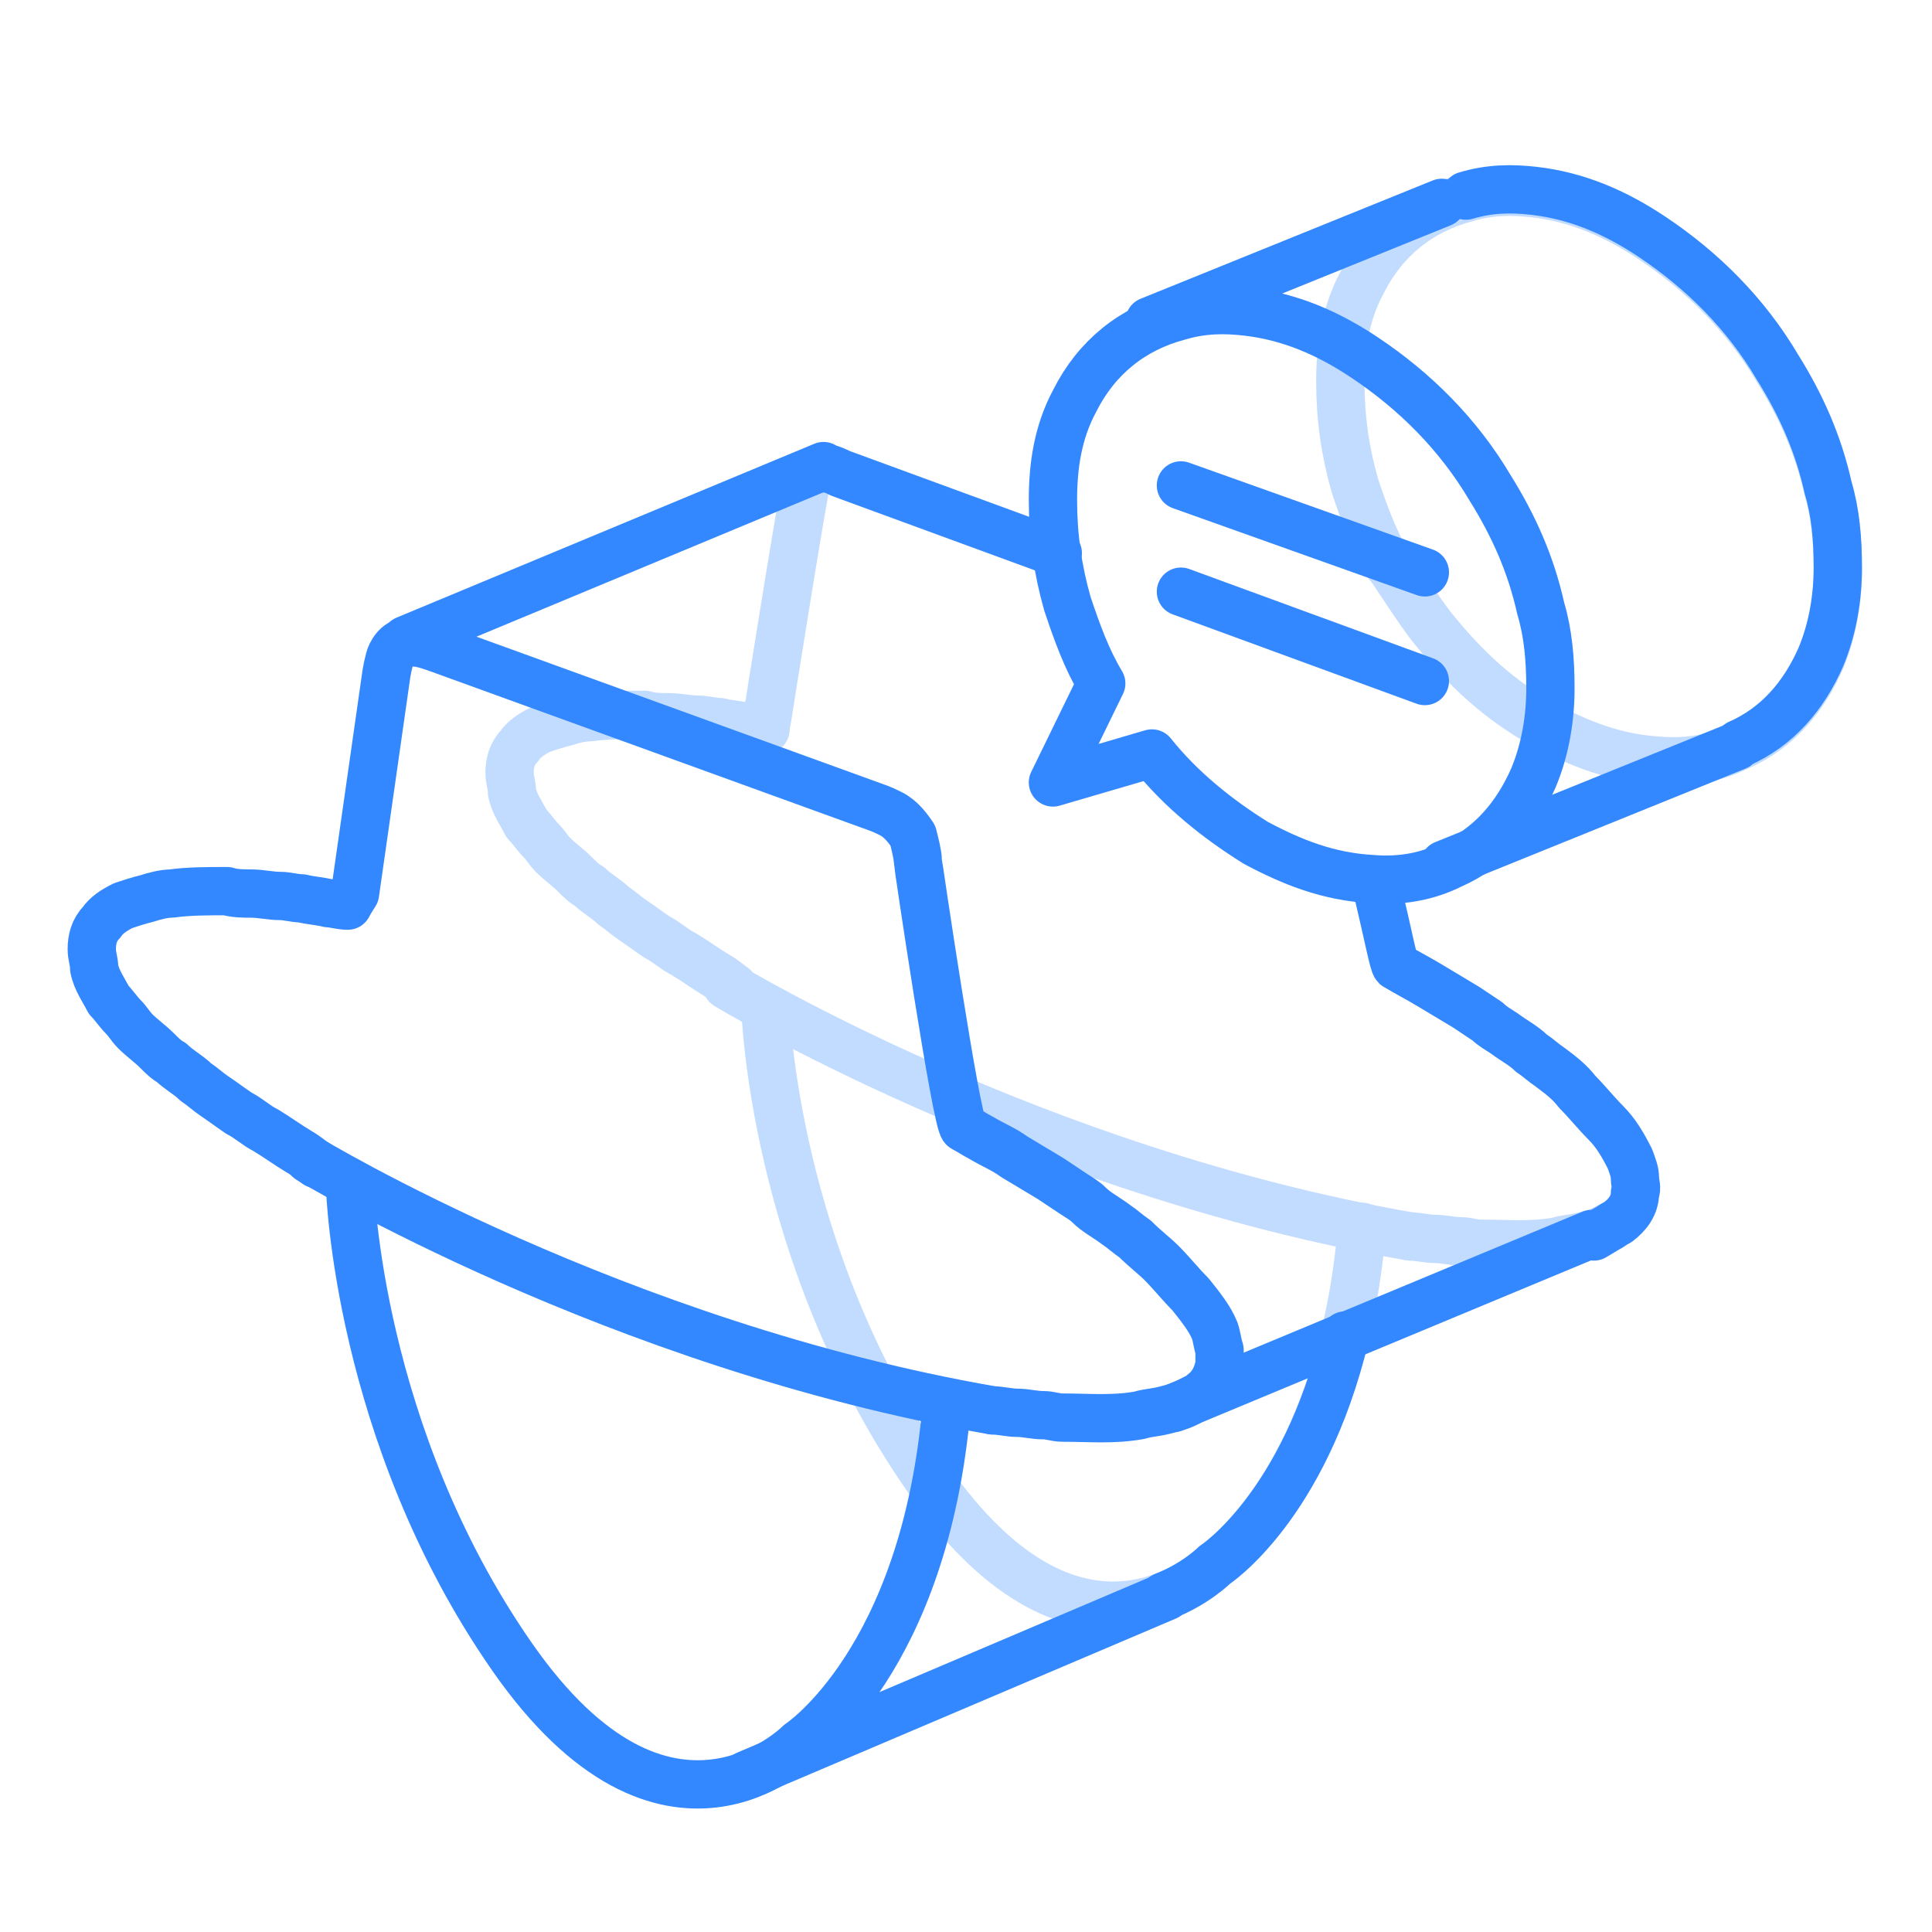<?xml version="1.0" encoding="UTF-8" standalone="no"?>
<svg width="80px" height="80px" viewBox="0 0 80 80" version="1.1" xmlns="http://www.w3.org/2000/svg" xmlns:xlink="http://www.w3.org/1999/xlink">
    <!-- Generator: Sketch 46.1 (44463) - http://www.bohemiancoding.com/sketch -->
    <title>icon_xiangheikeyiyangsikao</title>
    <desc>Created with Sketch.</desc>
    <defs></defs>
    <g id="Symbols" stroke="none" stroke-width="1" fill="none" fill-rule="evenodd">
        <g id="icon_xiangheikeyiyangsikao">
            <g>
                <rect id="XMLID_1892_" x="0" y="0" width="80" height="80"></rect>
                <g id="XMLID_1769_" transform="translate(3, 7)" stroke-linecap="round" stroke="#3388FF" stroke-width="2" stroke-linejoin="round">
                    <g id="XMLID_1846_" transform="translate(0, 12)">
                        <path d="M62.9,32.1 L45.6,39.3" id="XMLID_1891_"></path>
                        <path d="M31.1,0.3 L13.8,7.5" id="XMLID_1890_"></path>
                        <path d="M45.2,47.1 C46.5,46.6 47.3,45.8 47.3,45.8 C47.3,45.8 51,43.4 52.7,36.3" id="XMLID_1889_"></path>
                        <path d="M45.3,47.1 L27.9,54.5" id="XMLID_1888_"></path>
                        <g id="XMLID_1883_" opacity="0.3" transform="translate(18, 0)">
                            <path d="M13.3,0.4 C12.9,0.3 12.6,0.5 12.4,0.9 C12.3,1.1 10.7,11.1 10.7,11.2 C10.4,11.2 10.1,11.1 9.9,11.1 C9.5,11 9.2,11 8.8,10.9 C8.5,10.9 8.2,10.8 7.9,10.8 C7.5,10.8 7.1,10.7 6.7,10.7 C6.4,10.7 6,10.7 5.7,10.6 C4.9,10.6 4.1,10.6 3.4,10.7 C3.1,10.7 2.7,10.8 2.4,10.9 C2,11 1.7,11.1 1.4,11.2 C1,11.4 0.7,11.6 0.5,11.9 C0.2,12.2 0.1,12.6 0.1,13 C0.1,13.3 0.2,13.5 0.2,13.8 C0.3,14.3 0.6,14.7 0.8,15.1 C1,15.3 1.2,15.6 1.4,15.8 C1.6,16 1.7,16.2 1.9,16.4 C2.2,16.7 2.5,16.9 2.8,17.2 C3,17.4 3.2,17.6 3.4,17.7 C3.7,18 4.1,18.2 4.4,18.5 C4.7,18.7 4.9,18.9 5.2,19.1 C5.5,19.3 5.9,19.6 6.2,19.8 C6.6,20 6.9,20.3 7.3,20.5 C7.8,20.8 8.2,21.1 8.7,21.4 C8.9,21.5 9.4,21.9 9.4,21.9" id="XMLID_1887_"></path>
                            <path d="M37.4,32.2 C37.7,32.2 38.1,32.3 38.4,32.3 C38.8,32.3 39.1,32.4 39.5,32.4 C39.8,32.4 40,32.5 40.3,32.5 C41.4,32.5 42.4,32.6 43.5,32.4 C43.8,32.3 44.1,32.3 44.5,32.2 C44.9,32.1 45.3,32 45.6,31.8" id="XMLID_1886_"></path>
                            <path d="M10.7,22.8 C10.7,22.8 11,33 17.4,42.2 C23.8,51.4 29.3,45.8 29.3,45.8 C29.3,45.8 34.5,42.4 35.4,31.8" id="XMLID_1885_"></path>
                            <path d="M9.1,21.8 C9.1,21.8 21.8,29.5 37.4,32.2" id="XMLID_1884_"></path>
                        </g>
                        <path d="M54,17.7 C54.5,19.8 54.7,20.9 54.8,21 C55.3,21.3 55.7,21.5 56.2,21.8 C56.7,22.1 57.2,22.4 57.7,22.7 C58,22.9 58.3,23.1 58.6,23.3 C58.8,23.5 59,23.6 59.3,23.8 C59.7,24.1 60.1,24.3 60.4,24.6 C60.7,24.8 60.9,25 61.2,25.2 C61.6,25.5 62,25.8 62.3,26.2 C62.7,26.6 63.1,27.1 63.5,27.5 C63.9,27.9 64.2,28.4 64.5,29 C64.6,29.3 64.7,29.5 64.7,29.8 C64.7,30 64.8,30.2 64.7,30.4 C64.7,30.9 64.4,31.3 64,31.6 C63.8,31.7 63.7,31.8 63.5,31.9 L63,32.2" id="XMLID_1882_"></path>
                        <path d="M30.9,0.4 C31,0.4 31.1,0.3 31.2,0.4 C31.4,0.4 31.6,0.5 31.8,0.6 L40.8,3.9" id="XMLID_1797_"></path>
                        <path d="M38.1,39.4 C38.4,39.4 38.8,39.5 39.1,39.5 C39.5,39.5 39.8,39.6 40.2,39.6 C40.5,39.6 40.7,39.7 41,39.7 C42.1,39.7 43.1,39.8 44.2,39.6 C44.5,39.5 44.8,39.5 45.2,39.4 C45.6,39.3 46,39.2 46.3,39 C46.5,38.9 46.7,38.8 46.8,38.7 C47.2,38.4 47.4,38 47.5,37.5 C47.5,37.3 47.5,37.1 47.5,36.9 C47.4,36.6 47.4,36.4 47.3,36.1 C47.1,35.6 46.7,35.1 46.3,34.6 C45.9,34.2 45.5,33.7 45.1,33.3 C44.8,33 44.4,32.7 44,32.3 C43.7,32.1 43.5,31.9 43.2,31.7 C42.8,31.4 42.4,31.2 42.1,30.9 C41.9,30.7 41.7,30.6 41.4,30.4 C41.1,30.2 40.8,30 40.5,29.8 C40,29.5 39.5,29.2 39,28.9 C38.6,28.6 38.1,28.4 37.6,28.1 C37.4,28 37.1,27.8 36.9,27.7 C36.6,27.5 35,16.7 35,16.6 C35,16.4 34.9,16 34.8,15.6 C34.6,15.3 34.3,14.9 33.9,14.7 C33.7,14.6 33.5,14.5 33.2,14.4 L15,7.8 C14.7,7.7 14.4,7.6 14.1,7.6 C13.7,7.5 13.4,7.7 13.2,8.1 C13.1,8.3 13,8.9 13,8.9 L11.7,18 C11.7,18 11.5,18.3 11.4,18.5 C11.1,18.5 10.8,18.4 10.6,18.4 C10.2,18.3 9.9,18.3 9.5,18.2 C9.2,18.2 8.9,18.1 8.6,18.1 C8.2,18.1 7.8,18 7.4,18 C7.1,18 6.7,18 6.4,17.9 C5.6,17.9 4.8,17.9 4.1,18 C3.8,18 3.4,18.1 3.1,18.2 C2.7,18.3 2.4,18.4 2.1,18.5 C1.7,18.7 1.4,18.9 1.2,19.2 C0.9,19.5 0.8,19.9 0.8,20.3 C0.8,20.6 0.9,20.8 0.9,21.1 C1,21.6 1.3,22 1.5,22.4 C1.7,22.6 1.9,22.9 2.1,23.1 C2.3,23.3 2.4,23.5 2.6,23.7 C2.9,24 3.2,24.2 3.5,24.5 C3.7,24.7 3.9,24.9 4.1,25 C4.4,25.3 4.8,25.5 5.1,25.8 C5.4,26 5.6,26.2 5.9,26.4 C6.2,26.6 6.6,26.9 6.9,27.1 C7.3,27.3 7.6,27.6 8,27.8 C8.5,28.1 8.9,28.4 9.4,28.7 C9.6,28.8 10.1,29.2 10.1,29.2" id="XMLID_1849_"></path>
                        <path d="M11.5,30.2 C11.5,30.2 11.8,40.4 18.2,49.6 C24.6,58.8 30.1,53.2 30.1,53.2 C30.1,53.2 35.3,49.8 36.2,39.2" id="XMLID_1848_"></path>
                        <path d="M9.8,29 C9.8,29 22.5,36.7 38.1,39.4" id="XMLID_1847_"></path>
                    </g>
                    <g id="XMLID_1767_" transform="translate(40, 0)">
                        <g id="XMLID_1842_" transform="translate(0, 5)">
                            <path d="M4.7,19.2 C5.9,20.7 7.4,21.9 9,22.9 C10.5,23.7 12,24.3 13.8,24.4 C15,24.5 16.1,24.3 17.1,23.8 C18.7,23.1 19.8,21.8 20.5,20.2 C21,19 21.2,17.7 21.2,16.5 C21.2,15.3 21.1,14.2 20.8,13.2 C20.4,11.4 19.7,9.8 18.7,8.2 C17.4,6 15.6,4.2 13.5,2.8 C12,1.8 10.4,1.1 8.6,0.9 C7.7,0.8 6.8,0.8 5.8,1.1 C3.9,1.6 2.4,2.8 1.5,4.6 C0.8,5.9 0.6,7.3 0.6,8.7 C0.6,10.2 0.8,11.6 1.2,13 C1.6,14.2 2,15.3 2.6,16.3 L0.6,20.4 L4.7,19.2 Z" id="XMLID_2089_"></path>
                            <path d="M5.9,8.1 L16,11.7" id="XMLID_1844_"></path>
                            <path d="M5.9,12.5 L16,16.2" id="XMLID_1843_"></path>
                        </g>
                        <g id="XMLID_1999_" transform="translate(4, 0)">
                            <g id="XMLID_1765_" opacity="0.3" transform="translate(8, 0)">
                                <path d="M4.4,19.1 C5.7,20.7 7.1,22 8.9,23 C10.4,23.8 11.9,24.4 13.7,24.5 C14.9,24.6 16,24.4 17,23.9 C18.6,23.2 19.7,21.9 20.4,20.3 C20.9,19.1 21.1,17.8 21.1,16.6 C21.1,15.4 21,14.3 20.7,13.3 C20.3,11.5 19.6,9.9 18.6,8.3 C17.3,6.1 15.5,4.3 13.4,2.9 C11.9,1.9 10.3,1.2 8.5,1 C7.6,0.9 6.7,0.9 5.7,1.2 C3.8,1.7 2.3,2.9 1.4,4.7 C0.7,6 0.5,7.4 0.5,8.8 C0.5,10.3 0.7,11.7 1.1,13.1 C1.5,14.3 1.9,15.4 2.5,16.4 C2.5,16.3 3.8,18.4 4.4,19.1 Z" id="XMLID_2000_"></path>
                            </g>
                            <g id="XMLID_1828_" transform="translate(13, 0)">
                                <path d="M12,23.8 C13.6,23.1 14.7,21.8 15.4,20.2 C15.9,19 16.1,17.7 16.1,16.5 C16.1,15.3 16,14.2 15.7,13.2 C15.3,11.4 14.6,9.8 13.6,8.2 C12.3,6 10.5,4.2 8.4,2.8 C6.9,1.8 5.3,1.1 3.5,0.9 C2.6,0.8 1.7,0.8 0.7,1.1" id="XMLID_1770_"></path>
                            </g>
                            <path d="M24.9,23.9 L12.8,28.8" id="XMLID_1807_"></path>
                            <path d="M12.7,1.4 L0.6,6.3" id="XMLID_1806_"></path>
                        </g>
                    </g>
                </g>
            </g>
        </g>
    </g>
</svg>